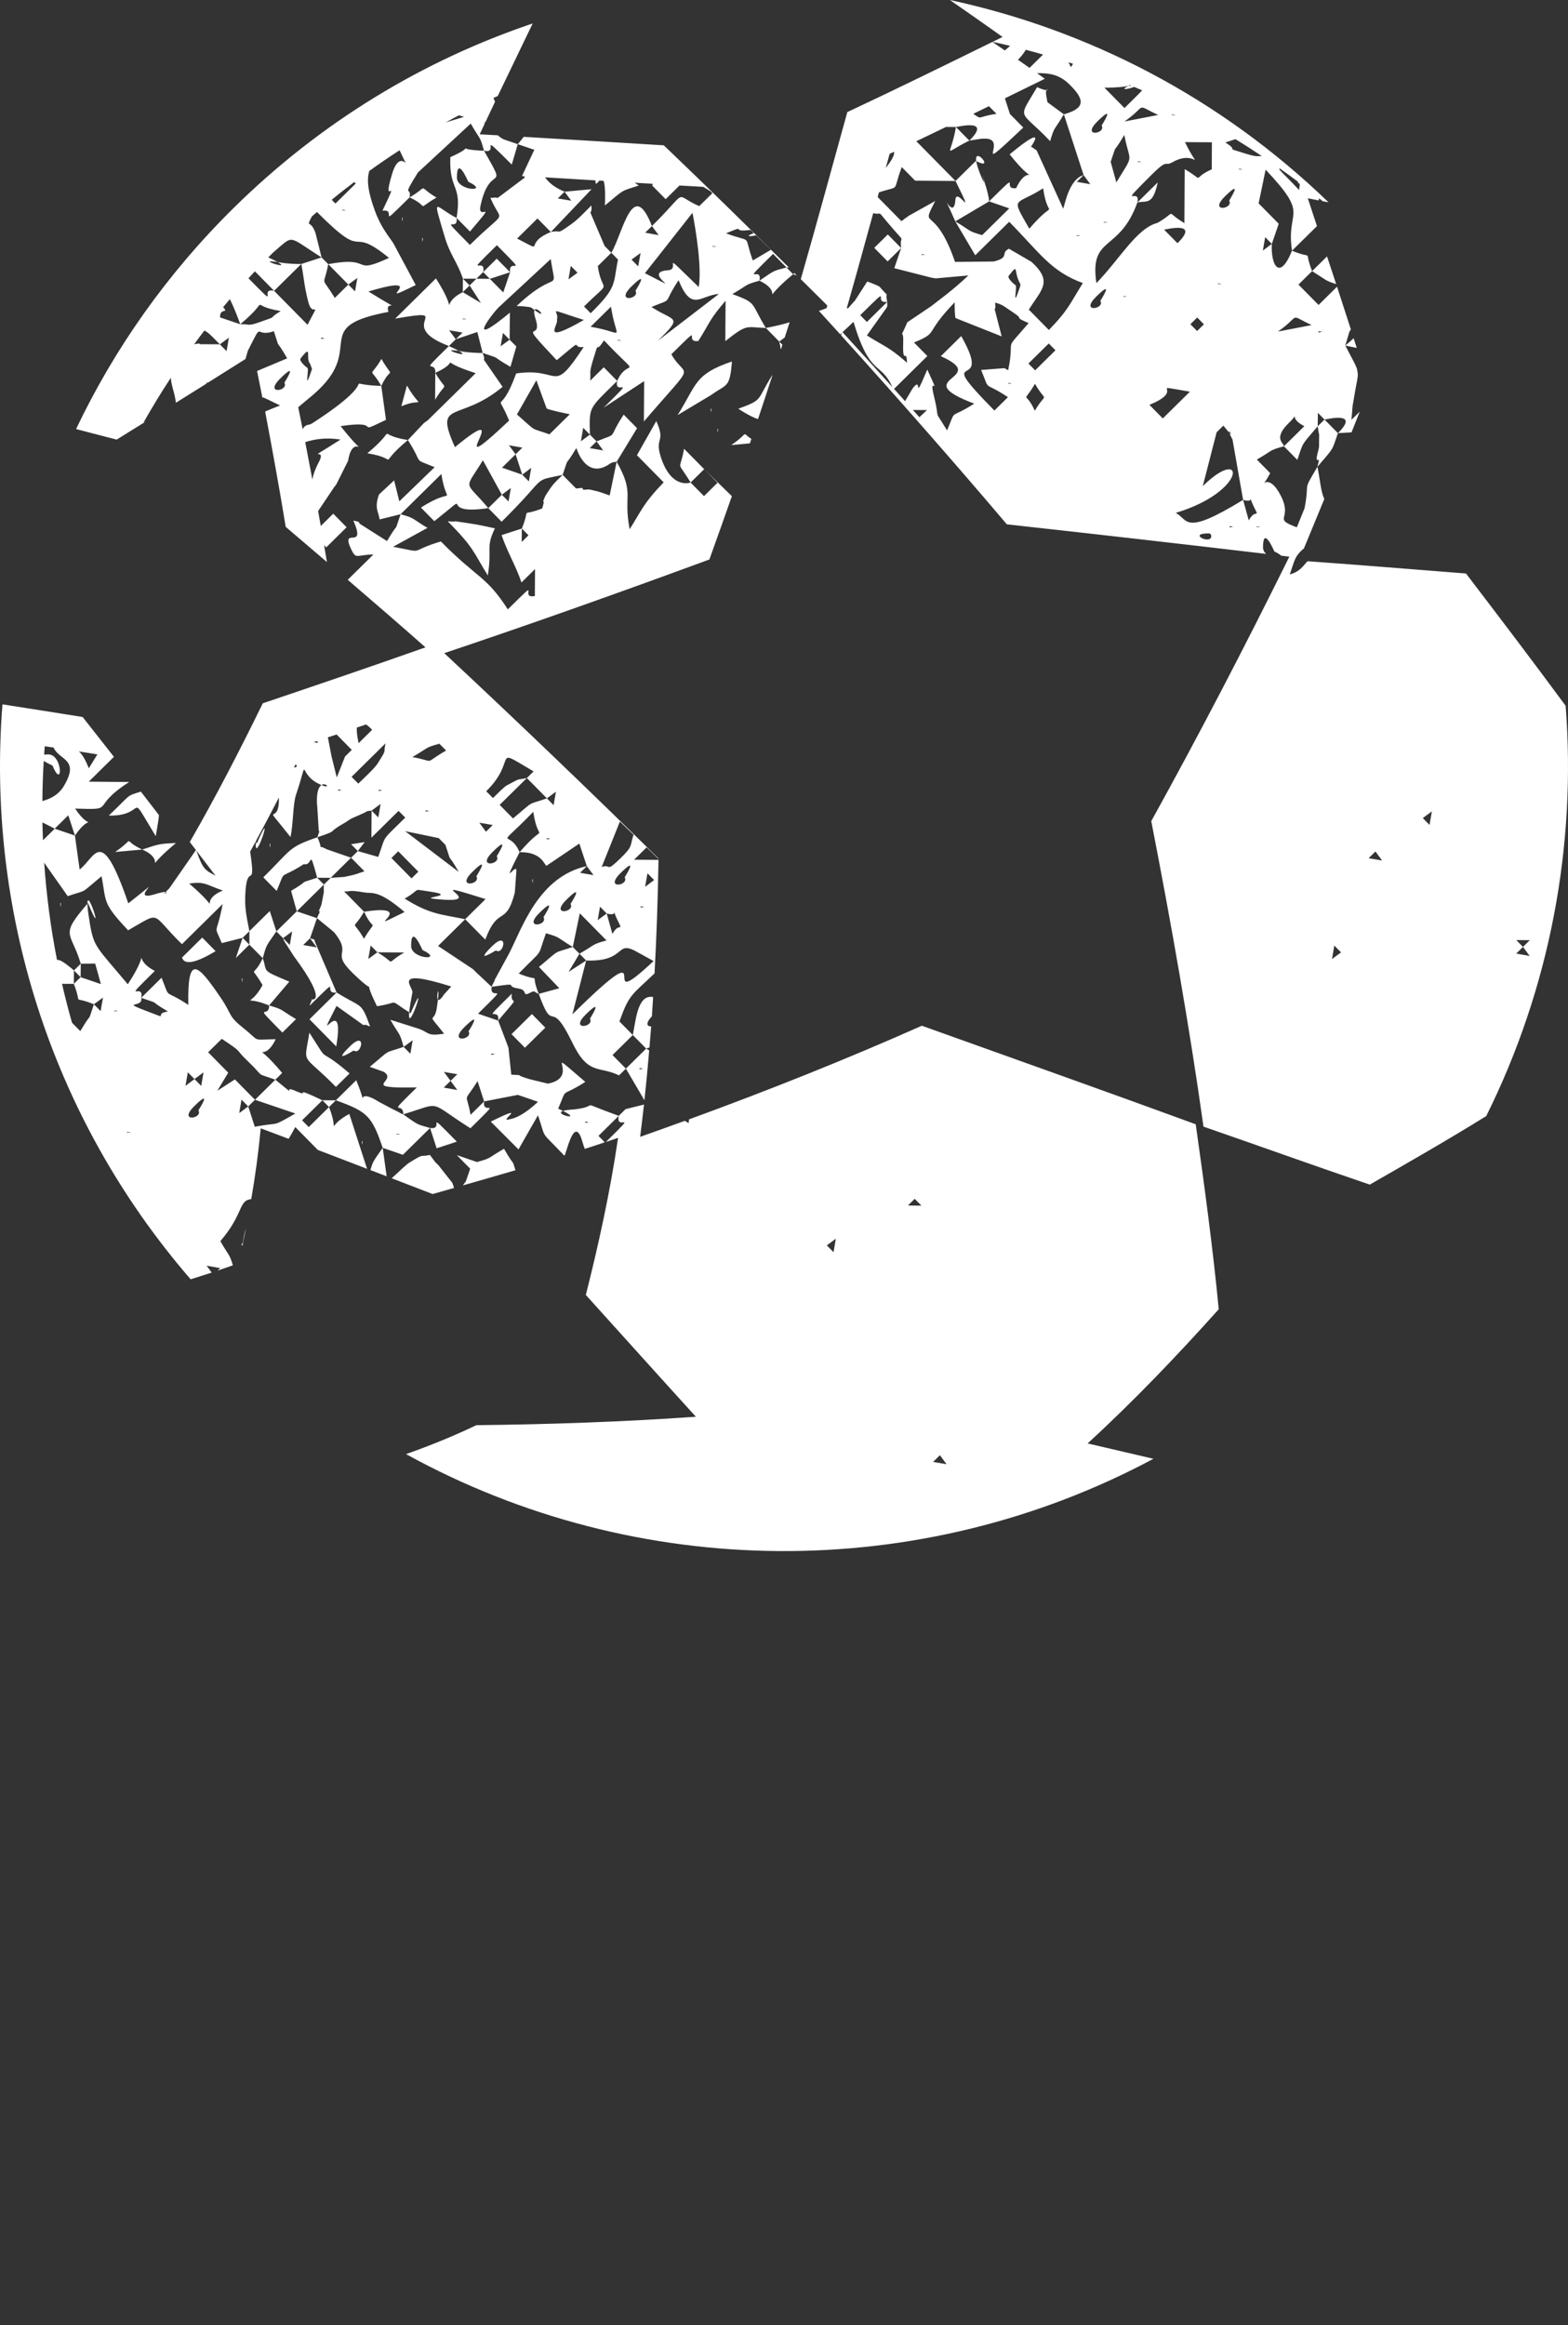 <?xml version="1.0" encoding="UTF-8"?> <svg xmlns="http://www.w3.org/2000/svg" viewBox="0 0 124.577 184.638" fill="none"><rect x="0" y="0" width="124.577" height="184.638" fill="#333333" stroke="none"/><path fill-rule="evenodd" clip-rule="evenodd" d="M32.54 15.673C34.202 14.721 33.032 14.714 34.681 15.689C32.917 16.698 34.276 16.478 32.54 15.673ZM31.992 17.272L31.989 17.591C31.995 17.574 31.885 17.271 31.992 17.272ZM33.589 18.891L33.586 19.21C33.586 19.188 33.482 18.891 33.589 18.891ZM34.583 29.603C35.535 31.266 35.538 30.099 34.569 31.743L34.583 29.603ZM31.887 32.262L32.331 30.61C33.513 32.69 33.708 31.482 31.887 32.262ZM30.295 30.648C29.344 28.986 29.335 30.158 30.305 28.503C31.322 30.273 31.102 28.914 30.295 30.648ZM32.406 34.944C29.696 37.202 32.033 36.454 29.188 35.993C31.893 33.737 29.556 34.488 32.406 34.944ZM21.476 66.995L21.474 67.314C21.474 67.292 21.37 66.994 21.476 66.995ZM11.299 67.461L9.152 67.654C10.923 66.435 9.559 66.649 11.299 67.461C12.659 67.008 12.703 66.997 13.981 66.942C10.922 69.481 13.512 68.419 11.299 67.461ZM58.152 28.705C57.982 30.849 57.757 30.459 56.51 31.361L53.836 32.961C55.398 30.479 55.148 29.732 58.152 28.705ZM56.518 32.441L56.515 32.76C56.516 32.738 56.411 32.441 56.518 32.441ZM57.043 34.048L57.036 34.372C57.043 34.346 56.937 34.047 57.043 34.048ZM19.256 77.686L19.254 78.005C19.254 77.983 19.15 77.685 19.256 77.686ZM14.448 76.049L16.068 74.452L17.13 75.53C14.468 77.14 14.534 76.018 14.448 76.049ZM4.839 71.695L4.836 72.016C4.836 71.994 4.733 71.695 4.839 71.695ZM21.381 79.84C22.596 80.195 22.21 80.154 23.519 80.925L22.437 81.993C19.914 79.435 21.416 80.98 21.381 79.84ZM20.875 76.089C21.287 77.237 20.655 76.972 22.986 77.952L21.381 79.84C19.156 78.935 19.781 80.192 20.86 78.229C19.849 76.465 20.063 77.829 20.875 76.089ZM26.744 78.812C28.748 80.074 28.676 79.476 29.403 81.509C29.227 81.471 29.08 81.322 28.871 81.4L26.736 79.878C24.723 83.82 27.501 78.425 26.714 83.094L24.588 80.938L26.744 78.812ZM27.789 83.1C29.167 81.742 28.714 83.869 28.102 83.417C28.091 83.417 26.282 84.586 27.789 83.1ZM24.582 82.003C26.381 84.827 24.974 82.842 27.774 85.24L26.691 86.308C23.932 83.509 24.147 84.683 24.582 82.003ZM84.523 9.076C83.749 10.391 83.783 9.998 83.434 11.208C80.977 8.61 80.798 9.631 82.398 6.922C83.879 7.586 82.892 6.489 83.149 7.735C83.165 7.806 83.205 8.039 83.216 8.113L84.523 9.076ZM39.578 81.044C39.764 79.783 37.914 81.618 40.665 78.906C40.496 80.055 41.613 78.658 39.578 81.044ZM42.26 80.524L43.324 81.603L41.704 83.2L40.641 82.121L42.26 80.524ZM39.32 41.955C38.564 43.538 39.113 43.461 38.756 45.695C37.556 43.749 37.67 43.521 35.571 41.392C37.05 41.509 34.966 41.218 37.177 41.541C38.269 41.704 38.459 41.779 39.32 41.955ZM42.331 69.82L42.333 70.135C42.333 70.113 42.23 69.814 42.331 69.82ZM39.083 75.147C40.46 73.789 40.015 75.92 39.399 75.469C39.394 75.463 37.576 76.633 39.083 75.147ZM90.363 16.08L91.982 14.484C91.581 16.349 91.104 15.91 90.363 16.08ZM38.455 11.968C40.447 15.468 38.922 12.796 38.173 16.357C37.904 17.649 39.695 15.617 37.339 18.385L36.276 17.307C36.722 14.564 35.679 15.211 35.777 12.481C38.213 11.391 35.676 11.874 38.455 11.968ZM28.429 67.582L27.896 67.041L28.972 66.868L28.429 67.582ZM51.238 21.694C54.946 23.587 50.801 21.605 53.072 21.461C54.199 21.394 52.189 19.57 55.515 22.792C55.76 21.284 55.322 18.479 55.018 16.897L51.238 21.694ZM28.801 90.605L28.799 90.923C28.799 90.902 28.695 90.604 28.801 90.605ZM53.911 22.249C52.55 24.311 53.604 23.621 51.757 24.374C53.574 25.575 54.324 25.037 52.276 27.055L57.114 23.343C55.659 23.432 54.963 24.839 53.911 22.249ZM34.17 89.571L32.009 91.701L30.405 91.147C29.54 88.617 29.207 88.28 26.684 87.373L28.303 85.777C29.595 88.953 27.727 86.007 30.123 87.504L31.251 88.102C31.33 88.141 31.574 88.26 31.638 88.291C31.703 88.325 31.888 88.449 32.031 88.486C33.25 89.336 33.047 89.259 34.17 89.571ZM34.69 91.183L34.17 89.571C35.423 89.75 33.584 87.907 36.296 90.657L34.69 91.183ZM78.583 15.992L75.898 17.581C74.421 14.206 75.769 17.824 75.904 15.872C75.989 14.744 77.627 17.833 75.916 14.372L77.536 12.775C79.45 13.805 76.485 10.532 77.994 14.11C78.549 15.422 77.522 12.311 78.345 14.862C78.388 14.979 78.589 15.742 78.583 15.992ZM81.777 18.161C84.075 15.484 83.292 17.809 82.875 14.954C80.624 16.401 80.263 15.499 81.777 18.161ZM92.384 33.227L94.538 31.102C90.857 30.48 94.421 30.888 91.32 32.148L92.384 33.227ZM34.857 66.552L32.188 66.001L36.451 69.24C35.42 67.445 35.97 68.837 35.391 67.094L34.857 66.552ZM30.63 59.027L27.933 61.686L28.466 62.226C28.832 61.866 29.753 61.022 30.001 60.629C30.798 59.367 30.428 59.914 30.63 59.027ZM55.946 37.255L54.868 38.317C53.722 36.413 53.992 37.587 54.35 35.637L55.946 37.255ZM44.248 25.392C44.405 25.798 42.871 27.416 46.388 25.407C43.164 24.388 44.472 24.59 44.248 25.392ZM46.922 25.949C49.782 26.426 48.984 27.214 48.542 24.353L46.922 25.949ZM35.444 59.599L34.909 59.057C33.694 59.389 34.088 59.36 32.762 60.116C34.767 60.488 33.514 60.697 35.444 59.599ZM15.028 70.159C18.045 72.746 15.475 71.642 17.702 70.716C16.321 70.237 16.286 69.988 15.028 70.159ZM31.099 68.133L32.696 69.752L33.237 69.219L31.64 67.599L31.099 68.133ZM81.708 28.867L82.241 29.408L83.855 27.816L83.322 27.276L81.708 28.867ZM26.142 87.908L25.613 87.371L26.684 87.373L26.142 87.908ZM28.928 72.398C27.959 74.052 27.967 72.88 28.919 74.543C29.948 72.789 29.715 74.151 28.928 72.398C33.612 71.68 28.169 74.384 32.144 72.421C30.054 70.633 29.599 70.976 28.94 70.865C27.519 70.626 27.922 70.832 27.337 70.784L28.928 72.398ZM82.214 32.617C83.189 30.968 83.181 32.14 82.229 30.477C81.199 32.232 81.432 30.871 82.214 32.617ZM75.95 10.086L77.014 11.164C74.775 12.27 75.539 12.51 75.95 10.086ZM89.338 9.647L92.018 9.129C90.093 8.237 91.236 8.325 89.338 9.647ZM101.534 26.328L104.211 25.814C102.29 24.918 103.434 25.005 101.534 26.328ZM32.663 75.101C32.649 76.205 35.358 76.292 33.571 75.442C33.55 75.433 32.67 73.307 32.663 75.101ZM36.3 14.093C36.292 15.188 39 15.277 37.208 14.434C37.186 14.423 36.311 12.292 36.3 14.093ZM98.763 39.696L99.215 41.324C99.733 40.348 100.093 41.197 99.653 40.31C98.97 38.932 99.896 40.019 98.763 39.696L97.924 34.909C97.035 33.185 98.585 35.549 97.196 33.798L96.661 34.325L95.561 38.604C98.938 35.274 99.173 38.997 93.405 40.73C94.436 41.226 93.956 42.639 98.763 39.696ZM80.148 21.892C79.994 22.098 80.612 22.609 80.676 22.641C80.861 22.721 80.351 24.81 81.054 22.734C81.06 22.728 81.076 22.563 81.065 22.552C80.475 21.526 80.987 20.843 80.148 21.892ZM23.886 28.458C23.724 28.659 24.349 29.174 24.413 29.206C24.599 29.288 24.094 31.372 24.79 29.3L24.638 28.889C24.238 28.461 24.857 27.225 23.886 28.458ZM15.437 87.837C14.102 89.153 16.148 88.827 15.765 88.169C15.765 88.158 16.97 86.325 15.437 87.837ZM36.898 81.562C35.563 82.878 37.615 82.558 37.226 81.894C37.224 81.885 38.431 80.05 36.898 81.562ZM49.302 69.33C47.962 70.653 50.014 70.332 49.63 69.663C49.625 69.657 50.83 67.825 49.302 69.33ZM22.267 30.055C20.926 31.377 22.978 31.056 22.594 30.387C22.589 30.382 23.794 28.549 22.267 30.055ZM87.198 9.632C85.858 10.954 87.904 10.628 87.526 9.964C87.52 9.959 88.726 8.126 87.198 9.632ZM87.095 23.554C85.756 24.875 87.812 24.547 87.423 23.886C87.423 23.875 88.628 22.043 87.095 23.554ZM50.161 22.756C48.82 24.078 50.871 23.756 50.488 23.088C50.483 23.082 51.688 21.25 50.161 22.756ZM42.849 72.5C41.514 73.817 43.566 73.496 43.178 72.833C43.177 72.824 44.382 70.988 42.849 72.5ZM39.135 67.652C37.796 68.973 39.848 68.652 39.468 67.99C39.457 67.979 40.663 66.146 39.135 67.652ZM46.54 80.556C45.201 81.877 47.253 81.556 46.873 80.894C46.863 80.883 48.069 79.048 46.54 80.556ZM97.325 15.592C95.984 16.914 98.036 16.594 97.658 15.93C97.647 15.919 98.852 14.086 97.325 15.592ZM37.516 69.249C36.182 70.564 38.234 70.243 37.849 69.586C37.843 69.57 39.05 67.736 37.516 69.249ZM45.002 71.447C43.662 72.767 45.709 72.441 45.329 71.779C45.329 71.768 46.53 69.939 45.002 71.447ZM95.651 25.753L95.118 25.212L94.576 25.747L95.109 26.287L95.651 25.753ZM70.521 20.758L69.459 19.681L70.536 18.619L71.598 19.696L70.521 20.758ZM96.066 42.355C94.209 42.338 96.374 43.354 96.226 42.495C96.226 42.484 96.141 42.357 96.066 42.355ZM109.28 67.613L108.738 68.148L109.806 68.331L109.28 67.613ZM106.546 75.628L106.011 75.086L105.828 76.154L106.546 75.628ZM43.451 63.396L43.984 63.937L44.168 62.868L43.451 63.396L41.86 61.782L42.395 61.255C38.917 59.208 41.242 60.256 38.63 62.831L39.165 63.373C39.466 63.077 40.034 62.495 40.247 62.379C41.47 61.712 41.017 61.969 41.86 61.782L39.698 63.914L40.76 64.991C42.571 63.481 41.775 63.98 43.451 63.396ZM48.203 72.539L47.67 71.998L47.487 73.067L48.203 72.539L48.657 74.165C49.175 73.189 49.535 74.038 49.1 73.146C48.417 71.768 49.331 72.856 48.203 72.539ZM65.69 98.892L66.223 99.432L66.406 98.364L65.69 98.892ZM74.676 115.553L74.134 116.088L75.202 116.271L74.676 115.553ZM29.981 75.62L29.448 75.079L29.259 76.153L29.981 75.62C31.63 76.595 30.458 76.587 32.121 75.635L29.981 75.62ZM22.489 74.498L23.022 75.038L23.211 73.964L22.489 74.498L21.96 73.961L23.578 72.366L25.182 72.908L24.634 74.507L24.092 75.042L25.166 75.231L24.634 74.507C24.766 74.545 25.064 74.589 24.994 74.724L26.744 78.812C25.486 78.975 27.347 77.151 24.597 79.863C24.629 79.682 24.876 79.279 24.749 79.331C24.648 79.379 26.226 79.81 23.35 75.931L22.751 75C22.681 74.898 22.53 74.679 22.489 74.498ZM15.452 85.686L14.923 85.15L14.736 86.225L15.452 85.686L15.987 86.228L16.169 85.158L15.452 85.686ZM113.041 64.963L113.574 65.504L113.763 64.43L113.041 64.963ZM35.799 85.829L35.256 86.364L36.33 86.553L35.799 85.829L36.334 85.302L35.265 85.118L35.799 85.829ZM51.971 69.882L51.442 69.346L51.253 70.42L51.971 69.882ZM40.964 36.074L41.499 35.547L40.436 35.358L40.964 36.074L39.887 37.136L41.49 37.692L42.019 38.228L42.206 37.153L41.49 37.692L40.964 36.074ZM38.92 22.144L38.387 21.603L39.465 20.541L40.527 21.618L38.92 22.144ZM19.278 74.47L19.813 75.012L18.736 76.074L19.278 74.47ZM19.813 75.012L19.814 73.942L21.433 72.345L21.96 73.961C21.111 75.18 21.191 74.974 20.875 76.089L19.813 75.012ZM25.201 69.699L25.734 70.24L23.578 72.366L23.126 70.738C24.853 69.723 23.45 70.273 25.201 69.699ZM26.274 69.707L25.201 69.699C24.508 67.155 24.892 68.807 24.137 68.62C22.057 69.954 22.761 68.9 21.981 70.746L20.919 69.669C23.187 67.432 22.868 67.292 25.222 66.484C25.829 67.894 24.984 66.897 25.95 67.437L27.894 68.11L26.274 69.707ZM62.484 21.24L63.013 21.776C60.009 24.273 62.518 23.312 60.337 22.29C61.566 21.457 61.358 21.535 62.484 21.24ZM121.002 75.192L121.544 74.657L120.469 74.651L121.002 75.192L120.465 75.721L121.53 75.908L121.002 75.192ZM104.691 33.85L105.233 33.316L106.297 34.395C105.791 35.855 106.028 35.472 104.674 37.061C104.688 36.88 104.861 36.477 104.737 36.523C104.422 36.644 104.801 35.677 104.797 35.459C104.793 33.932 104.864 35.033 104.691 33.85ZM36.775 22.123L37.31 22.665L36.768 23.2L36.775 22.123ZM6.405 77.595L5.876 77.059L6.418 76.524L6.405 77.595ZM25.499 26.868C25.498 26.975 25.893 26.796 25.819 26.869C25.797 26.869 25.5 26.762 25.499 26.868ZM97.678 41.835C97.677 41.941 98.067 41.757 97.997 41.837C97.977 41.836 97.679 41.729 97.678 41.835ZM43.429 66.613C43.428 66.719 43.823 66.54 43.747 66.615C43.726 66.615 43.428 66.505 43.429 66.613ZM26.856 62.748C26.855 62.854 27.25 62.676 27.175 62.75C27.153 62.75 26.857 62.642 26.856 62.748ZM30.071 62.769C30.07 62.875 30.467 62.698 30.391 62.773C30.369 62.773 30.072 62.663 30.071 62.769ZM50.885 72.02C50.884 72.126 51.281 71.949 51.205 72.023C51.183 72.023 50.886 71.913 50.885 72.02ZM39.023 83.717C39.022 83.823 39.417 83.647 39.343 83.72C39.327 83.715 39.023 83.61 39.023 83.717ZM33.807 64.404C33.806 64.51 34.202 64.332 34.126 64.406C34.106 64.407 33.808 64.297 33.807 64.404ZM104.744 26.355C104.743 26.462 105.139 26.284 105.064 26.359C105.044 26.357 104.745 26.249 104.744 26.355ZM46.486 89.12C46.485 89.226 46.88 89.047 46.805 89.122C46.784 89.123 46.487 89.013 46.486 89.12ZM50.795 84.871C50.794 84.977 51.19 84.799 51.114 84.873C51.095 84.873 50.796 84.764 50.795 84.871ZM9.064 80.292L9.383 80.294C9.363 80.293 9.065 80.186 9.064 80.292ZM93.084 9.137L93.408 9.144C93.386 9.144 93.084 9.03 93.084 9.137ZM98.415 13.459L98.734 13.461C98.712 13.461 98.416 13.353 98.415 13.459ZM80.09 30.462L80.409 30.465C80.387 30.464 80.089 30.355 80.09 30.462ZM36.753 25.339L37.072 25.342C37.051 25.34 36.754 25.233 36.753 25.339ZM49.06 27.033L49.379 27.035C49.358 27.036 49.061 26.927 49.06 27.033ZM56.608 19.59L56.927 19.593C56.906 19.594 56.608 19.484 56.608 19.59ZM87.675 17.664L87.994 17.666C87.972 17.666 87.676 17.558 87.675 17.664ZM10.072 89.933L10.392 89.937C10.37 89.937 10.073 89.827 10.072 89.933ZM85.526 18.724L85.845 18.726C85.823 18.726 85.527 18.618 85.526 18.724ZM27.184 16.705L27.502 16.707C27.481 16.707 27.184 16.599 27.184 16.705ZM96.743 22.551L97.062 22.553C97.04 22.553 96.744 22.445 96.743 22.551ZM89.24 23.564L89.561 23.565C89.533 23.57 89.236 23.463 89.24 23.564ZM31.482 90.085L31.801 90.087C31.785 90.093 31.483 89.979 31.482 90.085ZM90.386 12.865L90.705 12.868C90.683 12.868 90.386 12.758 90.386 12.865ZM99.823 41.845L100.138 41.851C100.116 41.851 99.818 41.744 99.823 41.845ZM73.201 20.24L73.523 20.242C73.501 20.242 73.203 20.132 73.201 20.24ZM88.244 12.85L88.692 14.482C90.156 12.097 89.777 13.063 89.325 10.718C88.274 12.504 88.844 11.109 88.244 12.85ZM43.652 34.49L45.271 32.894C44.942 32.829 43.55 32.542 43.428 32.43L42.613 30.198L41.071 32.913C42.775 34.394 41.985 33.893 43.652 34.49ZM5.425 64.741L5.966 64.208C7.379 66.295 7.392 64.282 5.952 66.349L5.425 64.741ZM72.136 95.726L73.208 95.739L72.673 95.197L72.136 95.726ZM38.609 66.046L39.15 65.513L38.081 65.329L38.609 66.046ZM101.667 13.37C102.156 13.714 102.642 14.071 103.129 14.435C103.128 14.52 103.144 14.58 103.198 14.568C103.337 14.517 103.211 14.925 103.221 15.097C101.852 13.643 101.54 13.455 101.667 13.37ZM98.155 11.052C98.865 11.483 99.559 11.93 100.249 12.393C99.86 12.394 99.832 12.465 98.957 12.197C97.034 11.608 98.61 12.103 97.353 11.312L96.285 11.299L96.274 13.445C94.523 14.23 95.884 14.463 94.124 13.43L94.099 17.715C92.45 16.74 93.622 16.748 91.959 17.7L92.489 18.236C92.712 18.205 95.342 17.548 93.551 19.314L91.959 17.7C90.317 18.115 88.979 20.554 87.108 22.483C86.544 18.652 88.919 20.105 90.363 16.08C90.665 14.767 88.612 16.762 91.458 13.912C92.853 12.526 92.485 13.259 93.137 12.89C95.115 11.754 95.477 13.998 94.144 11.285L96.285 11.299L97.353 11.312L98.155 11.052ZM89.774 6.754L89.869 6.799C89.735 6.814 89.565 6.833 89.357 6.87C88.836 6.951 88.031 6.971 87.743 6.959L89.34 8.579C90.138 7.791 90.552 7.384 90.745 7.171L90.108 6.901C89.724 7.058 88.785 7.253 89.774 6.754ZM84.894 4.948L85.255 5.068L85.083 5.332L84.894 4.948ZM81.797 5.39L80.876 4.744C81.064 4.57 81.273 4.32 81.503 3.955C81.96 4.076 82.413 4.2 82.87 4.332L81.797 5.39ZM70.37 13.336L70.683 12.216L71.029 12.053C71.077 12.261 70.929 12.638 70.37 13.336ZM69.731 15.647L69.83 15.276C71.607 14.688 70.863 15.357 71.643 13.266L72.711 14.349L75.916 14.372L72.802 11.214L75.163 10.08L75.95 10.086C76.17 10.061 78.799 9.404 77.014 11.164L77.969 11.016C78.042 11.016 78.299 11.007 78.367 11.013C80.123 11.111 77.004 14.176 81.3 10.129L80.238 9.052L79.17 9.039C77.591 9.271 78.064 9.547 77.327 9.037L78.572 8.432L79.17 9.039L80.238 9.052L79.838 7.809L83.011 6.255L82.391 5.808C83.322 5.8 84.131 5.89 84.94 6.678C86.198 7.901 86.262 8.598 84.523 9.076L86.093 13.905L86.625 14.628L85.551 14.44L86.093 13.905C84.919 14.227 84.591 16.318 84.47 16.572L82.359 11.941C82.268 11.882 82.013 11.678 81.907 11.656C81.902 11.65 83.385 9.638 80.216 12.257C82.66 15.345 81.812 12.618 80.735 14.939C79.472 15.104 81.333 13.28 78.583 15.992L80.186 16.547L78.031 18.671C76.815 18.317 77.203 18.356 75.898 17.581L77.483 20.27L80.18 17.611C82.601 20.066 83.484 21.553 86.032 22.476C85.058 24.018 84.938 24.55 83.334 26.204L81.738 24.585C82.751 22.985 83.675 22.369 81.956 20.797L80.163 19.752C79.443 20.092 80.277 20.444 78.943 20.766L75.877 20.796C74.243 16.051 73.066 18.387 74.302 15.963L72.235 17.114C72.176 17.15 71.854 17.403 71.913 17.334C71.967 17.273 71.731 17.514 71.613 17.556L69.731 15.647ZM67.28 24.452C68.001 21.944 68.688 19.426 69.376 16.929C70.242 17.121 69.503 16.498 70.859 18.068C72.069 19.476 71.436 18.502 71.598 19.696L71.05 21.295L73.961 22.04C74.053 22.056 74.265 22.101 74.345 22.106L76.939 21.873C75.621 23.111 74.625 23.806 73.971 24.323L72.09 25.588C71.359 27.27 71.811 25.852 71.758 27.193C71.745 27.747 71.73 28.333 71.916 28.264C72.055 28.213 72.041 28.616 72.066 28.803C70.511 27.462 70.367 27.582 68.873 26.635L70.394 24.5C70.564 24.299 70.46 24.15 70.493 23.969L68.874 25.566L68.345 25.029C71.1 22.312 69.235 24.14 70.493 23.969C70.255 22.945 70.807 23.837 69.895 22.783C69.821 22.697 69.141 22.436 68.902 22.355C68.746 22.592 67.944 23.849 67.933 23.859C67.242 24.616 67.406 24.517 67.28 24.452ZM59.632 18.26L59.883 18.507C59.174 18.795 59.537 18.797 60.074 18.689L61.248 19.836L59.811 20.684C59.011 18.457 59.901 19.359 57.685 18.528C59.373 17.827 58.081 18.403 59.332 18.29L59.632 18.26ZM43.311 14.082L47.312 14.324C47.293 14.797 47.449 14.516 47.626 14.341L47.951 14.36C48.044 14.584 48.105 15.139 48.06 16.315C49.672 14.98 49.287 15.21 50.749 14.733L50.424 14.511L51.862 14.596L51.818 14.733L52.886 15.816L53.963 14.754L53.949 14.728L55.864 14.837C56.034 14.935 56.23 15.047 56.437 15.182L56.601 15.337L55.555 16.368C53.405 15.442 54.852 14.936 51.796 17.95L52.329 18.672L51.261 18.477L51.796 17.95C50.27 14.041 49.503 18.487 48.57 20.072L49.099 20.609L50.175 20.615L50.893 20.088L50.704 21.151L50.175 20.615L49.099 20.609C48.693 22.606 49.058 22.774 46.93 24.873L46.401 24.336C48.743 22.026 47.844 23.505 47.493 21.134L45.883 21.656L45.165 22.182L45.348 21.114L45.883 21.656L47.493 21.134L48.57 20.072L48.037 19.531L46.905 16.882C47.046 16.671 46.978 16.505 46.99 16.312C46.49 16.804 45.944 17.408 45.377 17.808C44.081 18.725 44.709 18.223 43.765 18.425C41.443 19.372 43.502 20.186 41.084 18.944L42.703 17.347L43.765 18.425L46.999 15.025L44.858 15.223L45.386 15.939L44.316 15.757L44.858 15.223C44.109 14.914 43.612 14.527 43.305 14.087L43.311 14.082ZM35.415 9.72C35.762 9.526 36.109 9.342 36.456 9.159L36.871 9.278L35.415 9.72ZM26.354 15.864C26.942 15.379 27.542 14.914 28.146 14.456L28.263 14.574L26.65 16.164L26.354 15.864ZM19.74 22.099L20.25 21.545L21.777 23.094L23.939 20.963C23.598 20.971 22.89 20.95 22.331 20.856C19.593 20.374 24.294 21.828 21.316 20.439L21.692 20.057C23.411 18.617 22.755 18.681 25.549 20.441L25.072 18.522C24.682 17.363 24.272 18.161 24.779 17.184L25.185 16.835C29.335 21.012 27.517 17.719 30.905 20.479C27.818 21.897 29.767 20.28 26.078 20.978L27.675 22.597L28.392 22.07L28.208 23.138L27.675 22.597L26.598 23.66C25.443 21.761 25.713 22.935 26.078 20.978L25.549 20.441L23.939 20.963C24.19 22.291 24.13 22.518 24.486 23.953C24.843 25.399 25.575 23.556 24.436 25.791L21.777 23.094C20.46 22.807 22.415 24.812 19.735 22.093L19.74 22.099ZM17.729 24.39L18.265 23.756C18.568 24.385 18.83 25.015 19.086 25.748C21.791 23.492 19.454 24.243 22.304 24.699C21.079 25.452 22.29 24.987 20.69 25.56C19.59 25.957 19.847 25.704 19.086 25.748L17.483 25.204C17.456 24.383 18.218 24.953 17.729 24.39ZM15.43 27.334C15.692 26.97 15.966 26.602 16.24 26.248L16.404 26.341C16.612 26.453 17.172 27.043 17.468 27.343L18.185 26.815L18.001 27.884L17.468 27.343C17.291 27.336 17.021 27.34 16.934 27.339L15.86 27.332C15.903 27.235 15.653 27.303 15.43 27.334ZM24.818 38.08C24.63 37.093 24.439 36.095 24.25 35.11C24.873 34.907 25.816 34.705 27.051 34.906C23.842 36.961 26.057 35.326 25.34 36.677C25.023 37.277 24.875 37.729 24.818 38.08ZM26.05 58.551L26.743 58.323L27.948 59.546L28.49 59.012C28.475 58.911 28.315 58.232 28.349 57.776L29.087 57.525C29.222 57.621 29.382 57.761 29.568 57.949L27.413 60.074L26.757 61.736L26.342 60.072L26.05 58.551ZM24.917 58.937L25.196 58.844L25.274 58.989L24.917 58.937ZM23.359 60.939L23.484 60.689C23.66 60.846 23.568 60.937 23.359 60.939ZM15.595 67.539L17.125 69.541C16.234 69.057 16.138 69.034 15.595 67.539ZM6.259 59.669L7.737 59.903C7.474 60.322 7.113 60.911 7.058 61.006C6.708 60.146 6.46 59.82 6.259 59.669ZM3.367 63.609C3.376 62.544 3.409 61.486 3.475 60.427C3.776 60.615 4.165 60.784 4.165 60.784C5.012 62.801 4.99 59.916 3.851 59.908C3.717 59.912 3.601 59.91 3.504 59.922L3.557 59.256L4.254 59.362C4.699 60.381 6.367 60.25 5.079 62.408C4.682 63.076 4.055 63.428 3.367 63.609ZM49.251 65.238L50.335 66.282C50.024 67.222 50.323 67.16 49.263 68.187C48.083 69.329 48.599 68.587 47.805 68.842L49.251 65.238ZM70.898 30.737C69.584 29.275 68.262 27.828 66.937 26.377C67.215 26.113 67.514 25.848 67.809 25.557C69.132 29.964 69.976 28.677 70.898 30.737ZM71.908 31.857L71.031 30.882L73.678 28.272L72.616 27.195C74.638 26.372 73.365 26.572 75.849 24.007C75.842 24.257 75.852 25.146 75.919 25.258L79.582 26.711L79.028 24.561C79.142 24.365 79.051 24.21 79.065 24.029C79.744 24.215 79.812 24.37 80.581 24.87C81.386 25.398 80.468 25.12 81.725 25.656C79.599 28.131 80.68 26.537 80.101 29.393C79.984 29.359 79.837 29.242 79.8 29.235L77.951 29.377C78.711 31.229 78.015 30.17 80.081 31.538L79.004 32.6C73.796 27.319 79.113 31.509 76.368 26.688L74.749 28.285C78.808 30.096 71.969 30.011 77.405 32.052C75.314 33.382 76.024 32.333 75.245 34.181C74.056 32.235 74.743 33.651 74.21 31.491C73.702 29.441 74.909 32.038 73.672 29.347C72.448 32.235 73.365 29.733 72.51 30.84L71.908 31.857ZM73.048 33.132L72.53 32.554L73.648 32.562L73.048 33.132ZM107.546 26.859L107.796 27.628L106.883 27.44C107.146 27.224 107.365 27.029 107.546 26.859ZM105.432 20.361L106.156 22.553C105.285 22.292 105.408 22.255 104.246 21.53L105.432 20.361ZM63.11 21.68L63.305 21.878L63.013 21.776L63.11 21.68ZM41.609 10.866C45.312 11.083 49.005 11.312 52.74 11.54C56.072 14.727 59.376 17.959 62.672 21.236L62.484 21.24L61.421 20.162C58.57 22.974 60.617 20.955 60.337 22.29C59.114 22.627 59.505 22.591 58.19 23.349C60.203 24.103 59.606 24.026 60.849 26.046C59.241 25.991 59.408 25.68 57.625 27.089L57.647 23.884C56.312 25.433 56.434 25.579 55.48 27.079C54.222 27.24 56.089 25.421 53.338 28.133C54.51 30.202 55.492 28.421 51.156 33.468L51.177 30.264L47.953 32.377C50.8 29.569 48.752 31.579 49.037 30.249C49.898 28.258 51.136 30.359 47.985 27.027C47.192 28.282 47.689 26.704 47.105 28.622C46.784 29.691 46.951 29.505 46.892 30.228L47.97 29.166L49.037 30.249C46.728 32.526 46.82 32.246 46.868 34.513L46.335 33.972L46.151 35.041L46.868 34.513L47.397 35.05L46.855 35.584L47.924 35.767L47.397 35.05C49.249 34.301 48.189 34.986 49.552 32.925L50.614 34.003L48.993 36.668C48.802 36.699 48.652 36.687 48.438 36.835C46.544 38.154 45.791 35.575 45.791 35.575C44.73 37.363 45.303 35.973 44.701 37.709C42.141 38.264 43.694 37.643 39.855 41.428L38.793 40.35L39.872 39.287L40.401 39.823L40.588 38.748L39.872 39.287L38.367 36.551C36.849 39.033 36.888 38.064 38.793 40.35C34.434 40.989 38.012 38.603 34.505 41.385L33.443 40.307C36.304 38.469 35.502 40.485 35.066 37.641L31.827 40.834L30.163 41.246C30.082 40.641 29.717 40.355 30.112 39.266L31.313 38.147L31.726 39.81L34.531 37.099C32.688 36.325 33.738 37.025 32.406 34.944L33.678 33.596C33.741 33.542 33.918 33.422 33.987 33.374L37.794 29.632C34.287 28.52 36.982 28.508 34.589 29.609C34.639 28.471 33.11 29.998 35.668 27.476C38.763 28.909 33.981 27.428 36.735 27.915C37.256 28.005 38.06 28.038 38.348 28.027C38.378 28.209 38.527 28.36 38.439 28.562L39.93 30.716C36.472 33.599 34.435 31.685 36.145 35.507C41.361 31.201 34.581 38.931 40.45 33.398C39.339 30.729 39.683 33.339 41.008 29.654C44.627 29.12 43.79 31.469 46.378 27.552C45.228 27.704 46.636 26.6 44.231 28.603C40.855 25.027 43.171 27.28 42.556 25.348C41.925 23.368 44.107 25.902 42.211 24.429C42.121 24.36 41.296 24.295 41.046 24.3C44.39 21.149 44.203 23.502 43.755 20.571L39.608 24.416C38.991 25.046 36.939 27.779 40.51 24.829L40.489 26.974L39.96 26.437L39.772 27.5L40.489 26.974L41.023 27.515L40.555 29.129C38.694 28.057 40.085 28.631 38.348 28.027L37.923 26.364L36.209 26.942L36.751 26.408L35.682 26.224L36.209 26.942L35.668 27.476C31.166 25.784 36.494 24.42 31.397 25.302L34.636 22.108C36.669 25.284 34.707 24.217 36.768 23.2L38.209 24.06L37.31 22.665L37.851 22.132L38.92 22.144L39.983 23.221L40.527 21.618C40.361 20.355 42.189 22.22 39.477 19.47C36.626 22.282 38.673 20.263 38.387 21.603L37.851 22.132L36.781 22.129C36.296 20.726 35.766 20.274 35.32 18.77C34.326 15.393 34.516 16.401 36.276 17.307C36.445 18.571 34.621 16.699 37.332 19.449C40.387 16.437 39.866 17.882 38.965 15.714C39.147 15.725 39.548 15.627 39.498 15.749L41.654 14.129L41.692 13.997L41.469 13.985L42.452 11.894L41.136 11.449C41.314 11.241 41.468 11.046 41.609 10.866ZM25.972 44.629L22.7 41.838C22.2 38.79 21.647 35.742 21.067 32.686C21.205 32.602 21.499 32.504 22.252 32.195C20.829 31.514 20.914 31.524 20.85 31.588L20.423 29.461L22.815 28.456C21.784 26.65 22.334 28.053 21.76 26.302C20.122 26.862 20.985 25.302 19.69 27.859L19.504 28.508L18.049 29.423L16.509 30.392L16.371 30.369L16.429 30.45L15.295 31.156L13.974 31.982C13.95 31.774 13.904 31.48 13.795 31.092C13.665 30.617 13.583 30.287 13.574 29.998C12.805 31.159 12.087 32.341 11.409 33.54L11.531 33.504L9.27 34.908L6.044 34.071C9.075 27.711 13.247 21.756 18.555 16.522C25.502 9.672 33.655 4.783 42.321 1.863C41.397 3.778 40.469 5.7 39.545 7.626L39.208 7.777C39.25 7.895 39.286 7.986 39.332 8.077L38.556 9.722L38.454 9.747L38.518 9.8L38.112 10.666L39.555 10.745C40.009 11.142 40.004 11.041 41.136 11.449L40.66 13.069C37.78 10.2 39.794 12.253 38.455 11.968C38.122 10.75 38.152 11.135 37.4 9.814L33.204 13.697C31.853 15.866 32.718 14.696 32.54 15.673C29.79 18.385 31.651 16.561 30.387 16.729C31.949 13.465 30.242 16.818 31.153 13.806C31.873 11.437 32.806 14.26 31.747 11.932C30.934 12.458 30.131 13.005 29.34 13.575C29.105 14.355 29.269 15.326 29.786 16.74C30.277 18.097 30.938 18.819 31.258 19.327L33.029 22.634C29.162 24.545 34.574 21.554 29.273 23.147C32.444 25.117 30.467 23.617 30.868 24.765C25.027 25.874 28.45 27.309 25.889 30.341C25.17 31.187 24.432 31.693 23.693 32.338L24.043 34.066C24.371 33.594 24.439 33.855 24.851 33.587C31.021 29.584 26.491 30.521 30.295 30.648L30.665 33.34C27.93 34.651 30.671 33.302 27.062 33.837C29.653 37.117 28.063 34.014 27.656 36.594L26.717 38.47C26.685 38.513 26.572 38.656 26.54 38.698C25.985 39.519 25.582 40.128 25.275 40.58L25.486 41.768L26.477 40.791L27.539 41.868L25.921 43.464L25.752 43.292L25.972 44.629ZM11.193 62.861L12.624 64.718C12.632 64.962 12.544 65.346 12.376 66.399C10.009 62.527 11.834 64.82 8.64 64.765C10.521 62.983 9.976 63.246 11.193 62.861ZM19.532 97.576L19.256 98.926C18.978 98.493 19.227 99.165 19.329 98.464C19.384 98.123 19.445 97.83 19.532 97.576ZM30.719 93.407L29.429 92.914C29.631 92.195 29.669 92.212 30.405 91.147L30.719 93.407ZM36.074 94.333L34.373 94.817L31.117 93.563C31.611 93.131 32.222 92.507 32.537 92.313C33.804 91.539 33.258 91.908 34.155 91.711L34.592 92.294C34.625 92.327 34.799 92.493 34.836 92.531L35.938 93.929C35.969 93.993 36.017 94.157 36.074 94.333ZM40.955 92.925C39.568 93.33 38.17 93.736 36.773 94.131C37.122 93.627 36.896 94.137 37.356 92.803L36.294 91.726L37.892 92.275C39.11 91.943 38.725 91.973 40.045 91.221C40.967 92.83 40.616 91.874 40.955 92.925ZM48.05 90.706C47.522 90.889 46.994 91.063 46.46 91.229C46.408 91.099 46.351 90.934 46.294 90.739C45.707 88.599 45.148 90.958 44.876 91.733L44.821 91.755C42.826 89.632 43.457 90.659 42.742 88.562L41.194 91.271L38.991 89.067C42.211 87.477 39.468 89.178 40.478 88.881C40.584 88.849 41.341 88.812 42.744 87.491L41.145 86.942L40.62 85.336C41.88 85.425 40.577 85.251 42.103 85.703L43.531 86.049C46.351 85.51 42.719 82.684 46.503 85.912C44.424 87.242 45.133 86.194 44.348 88.036C47.002 89.236 43.095 88.33 45.242 88.127C45.305 88.116 45.577 88.102 45.652 88.093C47.9 87.831 45.594 87.325 49.161 88.607L47.548 90.197L48.05 90.706ZM51.165 87.711C51.068 88.567 50.966 89.417 50.859 90.275C52.05 89.851 53.234 89.433 54.413 89.001L54.71 89.184L54.744 88.886C61.058 86.582 67.251 84.113 73.242 81.451C80.587 84.086 87.799 86.637 95 89.276C95.7 94.21 96.367 99.166 96.828 103.965C93.519 107.653 90.065 111.27 86.411 114.619L91.641 115.839C73.115 125.743 50.666 125.6 32.258 115.468C34.195 114.784 36.059 114.026 37.849 113.17C43.748 113.106 49.593 112.901 55.287 112.5C52.366 109.29 49.449 106.044 46.544 102.829C47.563 98.801 48.475 94.656 49.106 90.352L48.136 90.686C50.902 87.96 48.876 89.935 49.161 88.607L49.703 88.073L51.165 87.711ZM51.578 83.411C51.468 84.738 51.341 86.056 51.2 87.37L49.727 84.858L51.339 83.268L51.578 83.411ZM51.89 79.171L51.793 80.703C51.23 81.302 51.436 81.521 51.735 81.503L51.6 83.178L51.339 83.268L50.277 82.19C50.525 80.982 50.651 78.944 51.89 79.171ZM58.147 39.399C57.558 41.078 56.962 42.757 56.359 44.429C49.352 47.005 42.35 49.5 35.295 51.866C41.045 57.226 46.724 62.675 52.318 68.165L52.313 68.203L51.376 67.286L50.38 68.268L52.318 68.282C52.265 71.317 52.169 74.318 52.004 77.294C50.165 79.052 49.996 78.935 49.213 81.112L50.277 82.19L48.664 83.78L49.727 84.858L49.185 85.392C47.551 84.613 46.741 85.412 45.47 82.794C43.628 78.997 44.037 82.337 42.804 78.921L44.437 78.475L42.819 76.782C44.634 75.276 43.832 75.772 45.508 75.197L46.037 75.733L45.175 77.176L46.571 76.274L45.476 80.547C52.911 73.216 46.872 81.073 51.925 76.313L50.404 75.477C48.907 74.744 49.717 76.377 46.571 76.274L46.037 75.733C47.362 74.977 46.973 75.011 48.188 74.679L46.064 72.524L45.508 75.197C44.204 74.423 44.587 74.457 43.376 74.108C42.621 76.205 43.283 75.172 41.213 77.308C43.199 78.12 42.019 76.989 42.804 78.921C42.623 78.889 42.487 78.652 42.272 78.758C41.354 79.252 42.028 78.628 41.206 78.5C39.934 78.295 41.532 77.997 39.06 78.364C39.104 78.172 39.389 77.774 39.293 77.826L40.458 75.694C41.472 73.722 42.785 69.605 46.623 68.779L46.086 69.308L47.155 69.491L46.623 68.779L46.028 66.986L43.414 68.752C43.233 68.665 43.026 67.632 41.28 67.673C43.577 64.996 42.79 67.315 42.368 64.464C39.178 67.759 40.448 65.67 41.28 67.673C39.655 70.85 41.084 68.353 41.026 69.171L40.902 70.88C40.179 73.644 39.591 71.845 38.554 74.611L36.958 72.993L38.577 71.396C33.047 69.647 38.591 71.635 35.361 71.447C32.248 71.26 36.868 71.186 34.087 70.789C32.652 70.588 33.552 70.557 32.15 71.356C34.16 72.62 35.034 72.595 36.958 72.993L34.804 75.117L37.584 76.963C37.626 76.995 37.764 77.146 37.801 77.183L39.06 78.364C38.881 79.617 40.731 77.783 37.981 80.494L39.578 81.044C39.641 81.215 40.363 83.083 40.395 83.189L40.62 85.336L41.145 86.942L38.464 87.462L37.943 85.85C36.765 87.732 37.043 86.567 37.386 88.524L38.464 87.462C38.28 88.722 40.129 86.878 37.375 89.594C33.886 87.387 35.228 87.524 32.031 88.486C32.082 87.347 30.555 88.875 33.117 86.349C28.367 86.442 31.697 85.865 30.49 85.112L29.38 84.714C31.19 83.214 30.393 83.705 32.068 83.131L32.603 83.673L32.786 82.604L32.068 83.131C31.736 81.915 31.766 82.297 31.015 80.978L33.239 81.681C34.153 81.995 33.863 82.302 35.286 82.085C33.803 80.205 34.498 81.392 34.699 80.062C35.174 76.855 34.179 80.638 35.292 78.948L35.851 78.334C31.011 76.816 32.848 78.377 32.765 78.808C31.682 84.359 34.373 76.418 32.625 80.456C30.69 79.257 31.929 79.611 29.952 79.901C28.555 77.081 30.316 79.488 28.059 77.305C26.171 75.487 28.068 75.931 26.559 74.047C26.463 73.941 25.39 73.086 25.182 72.908C25.242 72.733 25.49 72.32 25.371 72.373C25.255 72.425 25.519 71.943 25.536 71.842C25.85 70.22 25.679 71.236 25.734 70.24L26.274 69.707L27.345 69.634C28.347 69.428 28.053 69.485 28.956 69.187L27.894 68.11L28.429 67.582L30.05 68.046C30.717 66.225 30.203 66.891 32.197 64.925L31.668 64.389L29.508 66.519L29.523 64.368L30.057 64.91L30.239 63.84L29.523 64.368C29.341 64.409 29.203 64.356 28.989 64.524L27.914 65.001C27.75 65.09 27.546 65.248 27.375 65.344C25.836 66.207 27.062 65.853 25.222 66.484C25.254 66.314 25.449 65.922 25.326 65.989L25.207 64.057C25.208 64.024 25.191 63.848 25.182 63.817C25.069 60.999 26.971 63.1 25.253 62.204C23.607 61.361 24.614 59.851 23.509 63.139C23.271 63.882 23.307 65.368 23.082 66.469C20.607 63.336 22.229 65.84 22.157 63.332C21.563 64.489 20.959 65.634 20.338 66.774C20.119 69.104 21.944 63.437 20.401 66.989L20.306 66.838L19.875 67.623C20.337 70.773 19.677 68.484 19.506 70.723C19.401 72.096 19.593 72.763 19.814 73.942L19.278 74.47L17.62 74.89C16.949 73.266 17.185 74.471 17.689 71.787L14.457 74.974C11.887 72.485 12.915 72.318 10.179 73.874C8.106 71.676 8.46 71.636 8.068 69.578C6.26 71.077 7.055 70.588 5.38 71.162L3.508 68.504C3.692 71.092 4.026 73.67 4.53 76.229C4.695 76.193 4.992 76.303 5.876 77.059L5.864 78.128L4.927 78.122C5.165 79.157 5.429 80.184 5.72 81.21L6.38 81.88C7.431 80.094 6.867 81.484 7.461 79.748L7.994 80.289L8.183 79.215L7.461 79.748C5.598 78.984 6.602 80.002 5.864 78.128L6.405 77.595L8.015 78.144L7.563 76.516L6.418 76.524C5.627 73.899 4.686 74.383 6.99 71.71C8.617 75.625 6.294 68.304 7.137 73.32C7.464 75.249 7.678 75.197 10.154 78.159C12.226 75.017 10.249 76.056 12.303 77.098C9.451 79.91 11.504 77.897 11.217 79.236C11.435 80.1 9.394 79.425 11.821 80.354C13.605 81.035 12.096 80.504 13.345 80.321C11.563 79.266 12.954 79.84 11.217 79.236L12.836 77.639C13.583 79.492 12.9 78.434 14.962 79.795C14.882 75.748 15.68 76.505 17.5 79.174C18.532 80.682 18.032 80.606 19.446 81.727C20.694 82.726 19.951 82.56 21.9 82.522C20.883 84.708 19.922 82.199 22.418 85.202L21.876 85.737C20.135 85.107 21.186 85.69 19.635 84.214C18.62 83.239 19.379 83.654 17.62 82.491L16.537 83.558L18.134 85.178L17.266 86.615L18.663 85.714L20.258 87.332L19.722 87.861L19.189 87.321L19.005 88.389L19.722 87.861L20.243 89.475C22.376 89.063 21.451 89.572 23.467 88.421L20.258 87.332L21.876 85.737C24.001 87.461 22.215 86.08 23.474 86.627C24.859 87.227 22.956 86.101 25.613 87.371L24 88.961L24.529 89.498L26.142 87.908C27.02 90.138 25.775 89.507 27.752 88.456L29.164 92.815L25.25 91.313L23.458 89.496C23.22 89.963 23.043 90.244 22.931 90.43L20.715 89.599C20.533 91.525 20.279 93.392 19.963 95.216C18.909 95.346 19.408 96.335 17.507 98.558C18.207 99.781 18.224 99.532 18.5 100.475L17.293 100.893L17.492 100.697L16.418 100.508L16.819 101.055C16.265 101.231 15.703 101.414 15.145 101.586C3.895 88.58 -1.079 72.053 0.195 55.931C2.295 56.261 4.416 56.589 6.566 56.936L9.062 60.11L9.04 60.109L7.052 62.07L10.262 62.098C7.01 64.182 9.379 64.323 5.966 64.208L4.346 65.804C3.934 65.589 3.616 65.426 3.371 65.307C3.379 65.787 3.397 66.256 3.415 66.723L4.346 65.804L5.952 66.349L6.326 69.044C7.611 68.064 8.023 65.416 10.194 71.734C13.798 68.879 9.981 71.722 12.302 71.009C14.143 70.442 12.436 71.499 13.455 70.538L15.568 67.501L15.078 66.864C17.142 63.286 19.047 59.588 20.878 55.848C25.167 54.398 29.502 52.928 33.803 51.405C31.755 49.594 29.69 47.813 27.627 46.042L29.669 44.029C28.329 44.05 28.303 44.455 27.911 43.637C26.992 41.709 29.155 43.807 28.076 41.339C28.246 41.383 28.613 41.413 28.543 41.566L30.748 42.965C31.799 41.179 31.229 42.575 31.827 40.834C33.044 41.177 32.656 41.148 33.965 41.918L31.234 43.417C33.982 43.942 32.269 43.822 35.027 42.995C37.955 45.965 38.629 45.715 40.345 48.389C43.197 45.577 41.149 47.596 42.493 47.328L42.508 45.189L41.431 46.251C40.95 44.852 40.334 43.895 39.849 42.492L41.46 41.971L41.447 43.042L41.989 42.507L41.46 41.971C42.218 40.102 41.2 41.106 43.079 40.374C43.117 40.198 43.264 39.79 43.178 39.843C43.092 39.896 43.298 39.419 43.369 39.306C43.939 38.438 43.928 38.47 44.701 37.709L45.763 38.786C45.943 38.798 46.35 38.673 46.3 38.817C46.245 38.954 46.731 38.846 46.838 38.869C47.831 39.094 47.544 39.038 48.437 39.343L48.993 36.668C50.455 39.246 49.496 39.259 50.025 42.027C50.999 40.484 51.127 39.958 52.729 38.302L50.604 36.148L52.141 33.438C52.927 35.168 51.977 34.699 52.51 36.32C53.359 38.897 54.853 38.313 54.868 38.317L55.932 39.396L57.009 38.334L55.946 37.255L58.147 39.399ZM59.695 34.849L59.581 35.205L58.1 35.344C59.635 34.283 58.82 34.304 59.695 34.849ZM61.37 29.803C60.99 30.96 60.609 32.129 60.223 33.281C59.903 33.174 59.405 32.946 58.657 32.456C60.686 31.725 60.085 31.801 61.354 29.797L61.37 29.803ZM62.16 27.376L62.051 27.727C61.982 27.668 62.057 27.71 61.911 27.123L62.16 27.376ZM62.735 25.591L62.344 26.802L61.911 27.123L60.849 26.046C61.707 25.876 62.267 25.736 62.735 25.591ZM124.389 56.044C125.253 67.151 123.146 78.439 118.081 88.625C115.07 90.493 111.956 92.275 108.828 94.068C104.489 92.595 100.06 90.999 95.616 89.462C94.494 81.451 93.045 73.312 91.468 65.204C95.295 58.29 98.933 51.287 102.437 44.205L101.789 44.126C101.704 44.04 101.529 43.928 101.247 43.791C101.233 43.787 100.357 41.656 100.345 43.455C100.343 43.668 100.443 43.846 100.591 43.984C93.772 43.18 86.91 42.397 79.994 41.636C75.67 36.542 71.27 31.545 66.823 26.626L66.883 26.429L66.765 26.556L65.846 25.55L65.064 24.691L65.672 24.473L65.727 24.26C65.028 23.562 64.331 22.866 63.622 22.169C64.899 17.738 66.102 13.274 67.319 8.901C71.203 7.083 75.028 5.203 78.847 3.329L79.832 4.006L80.256 3.643C79.793 3.528 79.33 3.423 78.862 3.325L79.653 2.935C78.265 1.945 76.866 0.968 75.467 0C86.45 2.366 96.916 7.726 105.552 16.066L105.083 15.975L104.803 15.746L104.77 15.916L103.904 15.745L104.633 17.954L102.649 19.91C102.145 16.515 104.153 17.285 100.554 13.474L99.997 16.148L101.594 17.768L101.046 19.366L100.517 18.83L100.334 19.898L101.046 19.366C100.954 21.022 101.648 22.378 102.649 19.91C104.519 20.679 103.51 19.655 104.246 21.53L103.163 22.598L104.759 24.216L106.228 22.766L107.324 26.15L107.2 26.367L106.883 27.44L107.665 28.931C107.685 29.006 107.792 29.199 107.807 29.278C107.827 29.364 107.869 29.577 107.873 29.669C107.902 30.008 107.729 30.615 107.65 31.147C107.622 31.364 107.484 32.06 107.461 32.251L107.374 33.332L108.033 32.691L107.378 34.333L106.297 34.395C108.082 32.634 105.458 33.286 105.233 33.316L104.706 32.781L104.691 33.85C103.339 35.438 103.576 35.056 103.071 36.517L102.009 35.44L103.628 33.843C102.158 33.093 103.456 32.565 102.421 33.563C101.097 34.836 102.027 35.189 102.009 35.44C100.788 35.766 101.181 35.736 99.855 36.494L100.917 37.572C99.839 39.577 100.535 36.988 101.751 39.351C102.754 41.29 101.021 41.129 103.034 41.873L103.651 40.344C104.083 38.037 103.425 39.181 104.674 37.061C104.9 38.265 104.943 39.038 105.216 39.626L103.597 43.548C102.837 44.171 102.85 44.55 102.471 45.611C103.291 45.403 103.555 44.899 103.882 44.566C108.134 44.869 112.316 45.217 116.472 45.54C119.131 49.019 121.789 52.518 124.389 56.044Z" fill="white"></path></svg> 
